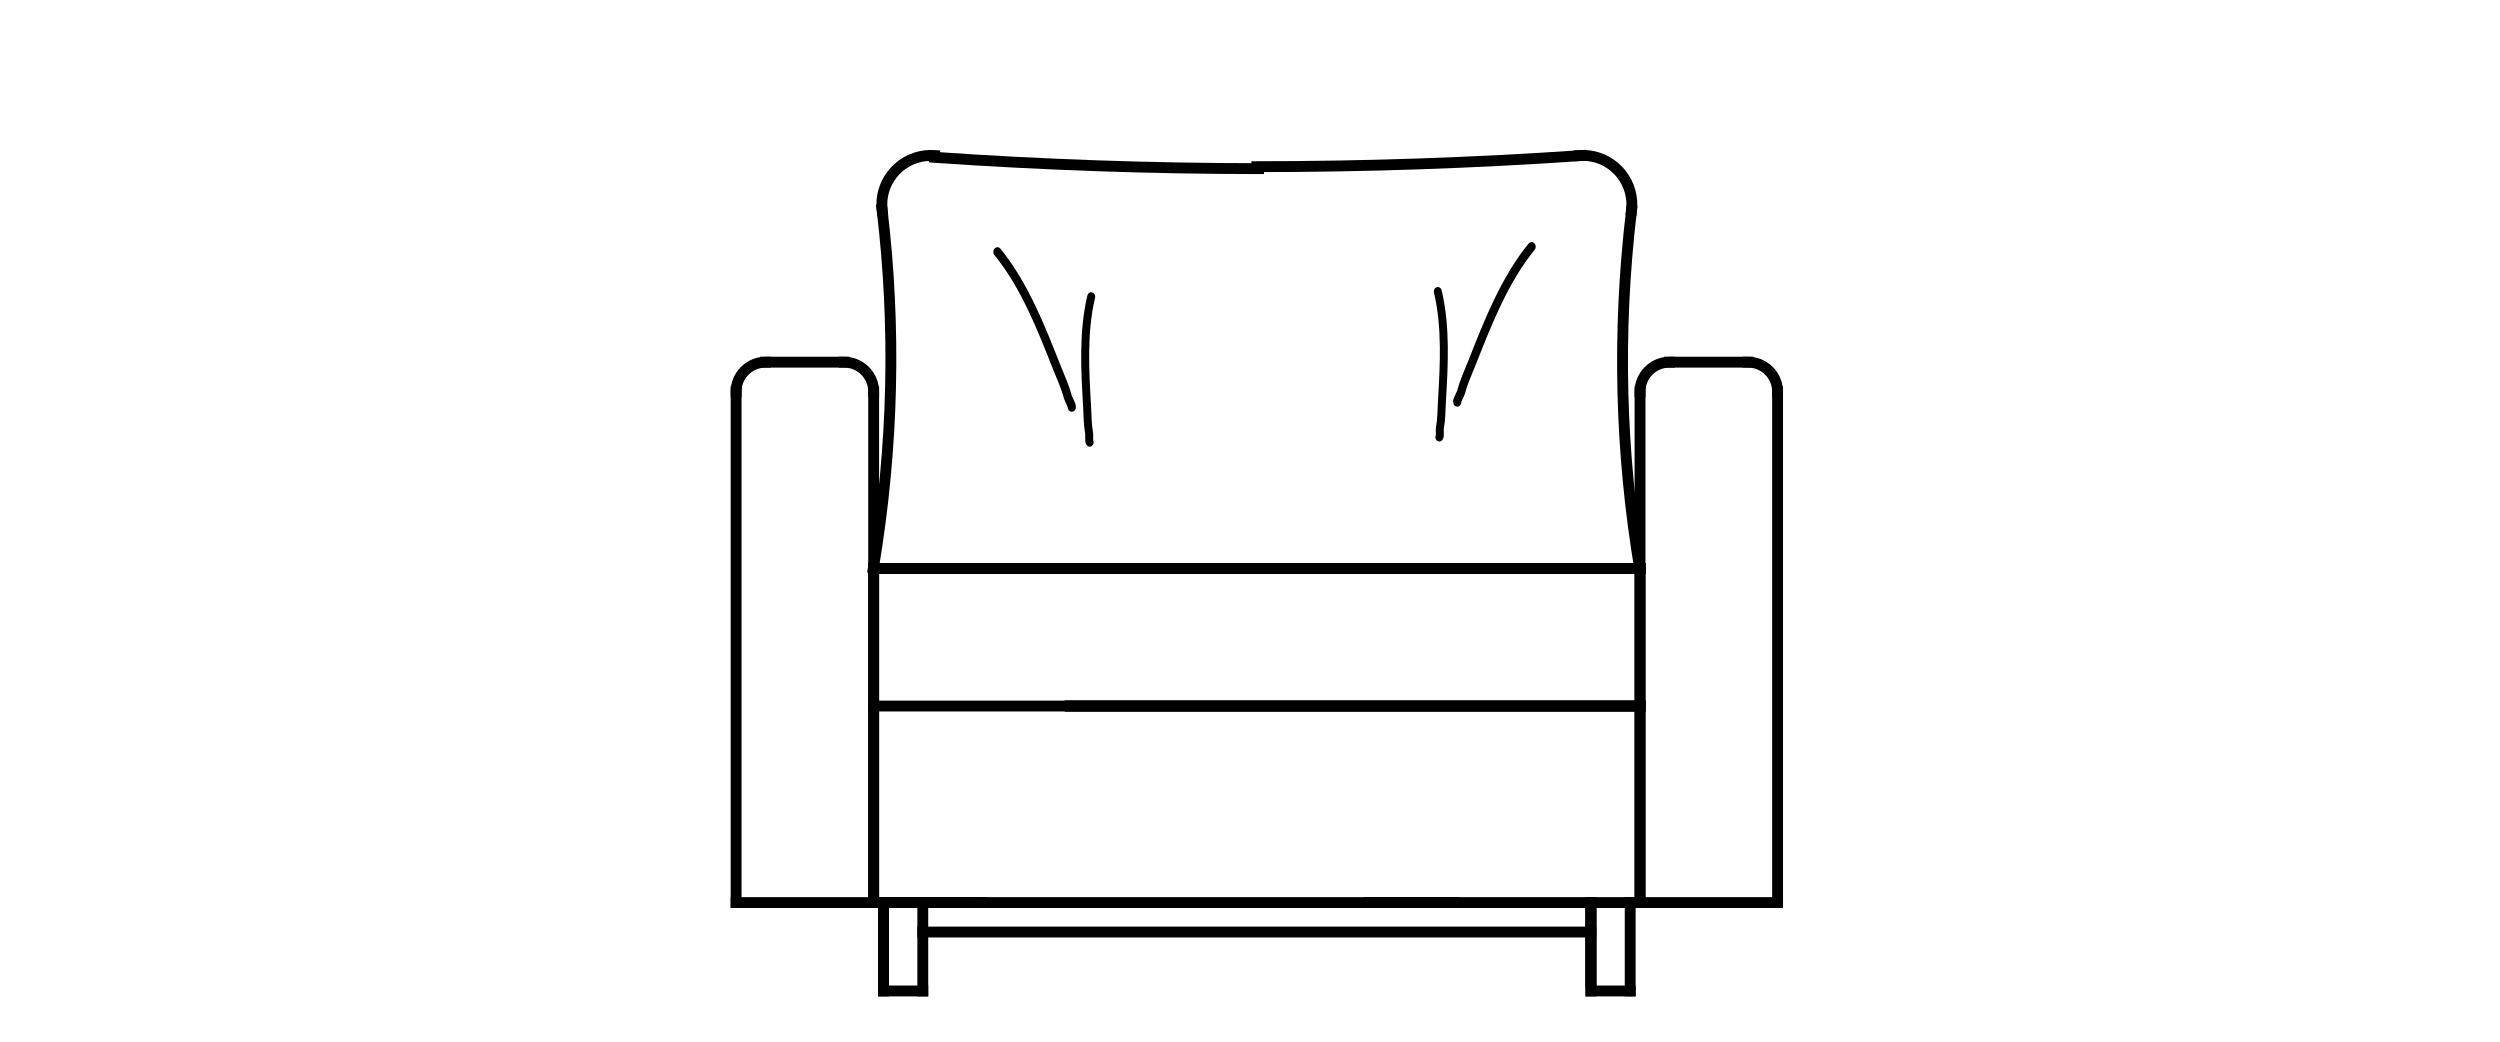 <?xml version="1.0" encoding="UTF-8" standalone="no"?> <svg xmlns="http://www.w3.org/2000/svg" xmlns:xlink="http://www.w3.org/1999/xlink" xmlns:serif="http://www.serif.com/" width="100%" height="100%" viewBox="0 0 180 75" version="1.1" xml:space="preserve" style="fill-rule:evenodd;clip-rule:evenodd;stroke-linecap:square;stroke-linejoin:bevel;"> <g id="nick-ss-2ST-festst" serif:id="nick ss 2ST festst" transform="matrix(1,0,0,1,-1.21,-0.202)"> <g id="nick"> <g id="nick-ss-2ST-festst1" serif:id="nick ss 2ST festst"> <g transform="matrix(0.261,0,0,0.261,-111.877,-50.08)"> <g> <g> <g> <path d="M923.651,441.631L885.705,441.631" style="fill:none;stroke:black;stroke-width:3px;"></path> <path d="M915.52,292.56L893.837,292.56" style="fill:none;stroke:black;stroke-width:3px;"></path> </g> <g transform="matrix(6.12323e-17,-1,1,6.12323e-17,893.837,300.69)"> <path d="M8.131,0.001C8.131,-4.49 4.491,-8.13 0,-8.13" style="fill:none;stroke:black;stroke-width:3px;"></path> </g> <g transform="matrix(1,0,0,1,915.52,300.69)"> <path d="M8.131,0.001C8.131,-4.49 4.491,-8.13 0,-8.13" style="fill:none;stroke:black;stroke-width:3px;"></path> </g> <g> <path d="M923.651,300.691L923.651,441.631" style="fill:none;stroke:black;stroke-width:3px;"></path> <path d="M885.705,441.631L885.705,300.691" style="fill:none;stroke:black;stroke-width:3px;"></path> <path d="M677.004,441.631L700.042,441.631" style="fill:none;stroke:black;stroke-width:3px;"></path> <path d="M834.208,441.631L811.169,441.631" style="fill:none;stroke:black;stroke-width:3px;"></path> <path d="M677.004,441.631L700.042,441.631" style="fill:none;stroke:black;stroke-width:3px;"></path> <path d="M834.208,441.631L811.169,441.631" style="fill:none;stroke:black;stroke-width:3px;"></path> <path d="M704.108,441.631L677.004,441.631" style="fill:none;stroke:black;stroke-width:3px;"></path> <path d="M677.004,466.025L687.846,466.025" style="fill:none;stroke:black;stroke-width:3px;"></path> <path d="M677.004,441.631L677.004,463.314" style="fill:none;stroke:black;stroke-width:3px;"></path> <path d="M687.846,466.025L687.846,441.631" style="fill:none;stroke:black;stroke-width:3px;"></path> <path d="M677.004,463.314L677.004,441.631" style="fill:none;stroke:black;stroke-width:3px;"></path> <path d="M677.004,466.025L677.004,441.631" style="fill:none;stroke:black;stroke-width:3px;"></path> <path d="M872.153,466.025L882.995,466.025" style="fill:none;stroke:black;stroke-width:3px;"></path> <path d="M872.153,441.631L872.153,463.314" style="fill:none;stroke:black;stroke-width:3px;"></path> <path d="M882.995,466.025L882.995,441.631" style="fill:none;stroke:black;stroke-width:3px;"></path> <path d="M872.153,463.314L872.153,441.631" style="fill:none;stroke:black;stroke-width:3px;"></path> <path d="M872.153,466.025L872.153,441.631" style="fill:none;stroke:black;stroke-width:3px;"></path> <path d="M885.705,441.631L885.705,349.477" style="fill:none;stroke:black;stroke-width:3px;"></path> <path d="M674.293,441.631L674.293,349.477" style="fill:none;stroke:black;stroke-width:3px;"></path> </g> <g transform="matrix(-0.993,-0.118,0.118,-0.993,1229.11,291.881)"> <path d="M348.203,0.001C348.203,-34.024 343.323,-66.908 334.225,-97.991" style="fill:none;stroke:black;stroke-width:3px;"></path> </g> <g transform="matrix(0.986,0.165,-0.165,0.986,330.888,291.881)"> <path d="M348.203,0.001C348.203,-34.024 343.323,-66.908 334.225,-97.991" style="fill:none;stroke:black;stroke-width:3px;"></path> </g> <g transform="matrix(-0.993,0.118,0.118,0.993,690.1,249.073)"> <path d="M13.552,0.001C13.552,-7.484 7.485,-13.551 0,-13.551C-0.867,-13.551 -1.714,-13.47 -2.536,-13.314" style="fill:none;stroke:black;stroke-width:3px;"></path> </g> <g transform="matrix(-0.069,-0.998,-0.998,0.069,869.899,249.073)"> <path d="M13.552,0.001C13.552,-7.484 7.485,-13.551 0,-13.551C-0.867,-13.551 -1.714,-13.47 -2.536,-13.314" style="fill:none;stroke:black;stroke-width:3px;"></path> </g> <g transform="matrix(-0.069,0.998,-0.998,-0.069,779.999,-1049.74)"> <path d="M1288.37,0.001C1288.37,-30.031 1287.34,-59.822 1285.32,-89.34" style="fill:none;stroke:black;stroke-width:3px;"></path> </g> <g> <path d="M885.705,349.477L701.398,349.477" style="fill:none;stroke:black;stroke-width:3px;"></path> <path d="M885.705,349.477L674.293,349.477" style="fill:none;stroke:black;stroke-width:3px;"></path> <path d="M885.705,387.423L674.293,387.423" style="fill:none;stroke:black;stroke-width:3px;"></path> <path d="M885.705,349.477L674.293,349.477" style="fill:none;stroke:black;stroke-width:3px;"></path> <path d="M885.705,349.477L674.293,349.477" style="fill:none;stroke:black;stroke-width:3px;"></path> <path d="M674.293,441.631L885.705,441.631" style="fill:none;stroke:black;stroke-width:3px;"></path> <path d="M687.846,449.762L872.153,449.762" style="fill:none;stroke:black;stroke-width:3px;"></path> <path d="M728.502,387.423L885.705,387.423" style="fill:none;stroke:black;stroke-width:3px;"></path> <path d="M885.705,387.423L728.502,387.423" style="fill:none;stroke:black;stroke-width:3px;"></path> <path d="M885.705,349.477L674.293,349.477" style="fill:none;stroke:black;stroke-width:3px;"></path> <path d="M728.502,349.477L885.705,349.477" style="fill:none;stroke:black;stroke-width:3px;"></path> <path d="M885.705,349.477L674.293,349.477" style="fill:none;stroke:black;stroke-width:3px;"></path> </g> <g transform="matrix(-1.43946e-14,1,-1,-1.43946e-14,779.999,-1049.74)"> <path d="M1288.37,0.001C1288.37,-30.031 1287.34,-59.822 1285.32,-89.34" style="fill:none;stroke:black;stroke-width:3px;"></path> </g> <g> <path d="M674.293,441.631L636.349,441.631" style="fill:none;stroke:black;stroke-width:3px;"></path> <path d="M666.162,292.56L644.479,292.56" style="fill:none;stroke:black;stroke-width:3px;"></path> </g> <g transform="matrix(6.12323e-17,-1,1,6.12323e-17,644.479,300.69)"> <path d="M8.131,0.001C8.131,-4.49 4.491,-8.13 0,-8.13" style="fill:none;stroke:black;stroke-width:3px;"></path> </g> <g transform="matrix(1,0,0,1,666.162,300.69)"> <path d="M8.131,0.001C8.131,-4.49 4.491,-8.13 0,-8.13" style="fill:none;stroke:black;stroke-width:3px;"></path> </g> <g> <path d="M674.293,300.691L674.293,441.631" style="fill:none;stroke:black;stroke-width:3px;"></path> <path d="M636.349,441.631L636.349,300.691" style="fill:none;stroke:black;stroke-width:3px;"></path> </g> </g> </g> </g> <g transform="matrix(1.035,0.44,-0.402,1.178,47.228,-21.847)"> <path d="M33.335,21.659C35.656,22.814 37.541,24.689 39.356,26.496C39.791,26.929 40.258,27.326 40.621,27.807C40.703,27.915 41.076,28.169 41.076,28.261" style="fill:none;stroke:black;stroke-width:0.53px;stroke-linecap:round;stroke-linejoin:round;stroke-miterlimit:1.5;"></path> </g> <g transform="matrix(-0.608,0.776,0.696,0.678,84.97,-18.992)"> <path d="M33.335,21.659C35.656,22.814 37.541,24.689 39.356,26.496C39.791,26.929 40.258,27.326 40.621,27.807C40.703,27.915 41.076,28.169 41.076,28.261" style="fill:none;stroke:black;stroke-width:0.62px;stroke-linecap:round;stroke-linejoin:round;stroke-miterlimit:1.5;"></path> </g> <g transform="matrix(-1.035,0.44,0.402,1.178,137.282,-22.22)"> <path d="M33.335,21.659C35.656,22.814 37.541,24.689 39.356,26.496C39.791,26.929 40.258,27.326 40.621,27.807C40.703,27.915 41.076,28.169 41.076,28.261" style="fill:none;stroke:black;stroke-width:0.53px;stroke-linecap:round;stroke-linejoin:round;stroke-miterlimit:1.5;"></path> </g> <g transform="matrix(0.608,0.776,-0.696,0.678,99.54,-19.365)"> <path d="M33.335,21.659C35.656,22.814 37.541,24.689 39.356,26.496C39.791,26.929 40.258,27.326 40.621,27.807C40.703,27.915 41.076,28.169 41.076,28.261" style="fill:none;stroke:black;stroke-width:0.62px;stroke-linecap:round;stroke-linejoin:round;stroke-miterlimit:1.5;"></path> </g> </g> </g> </g> </svg> 
